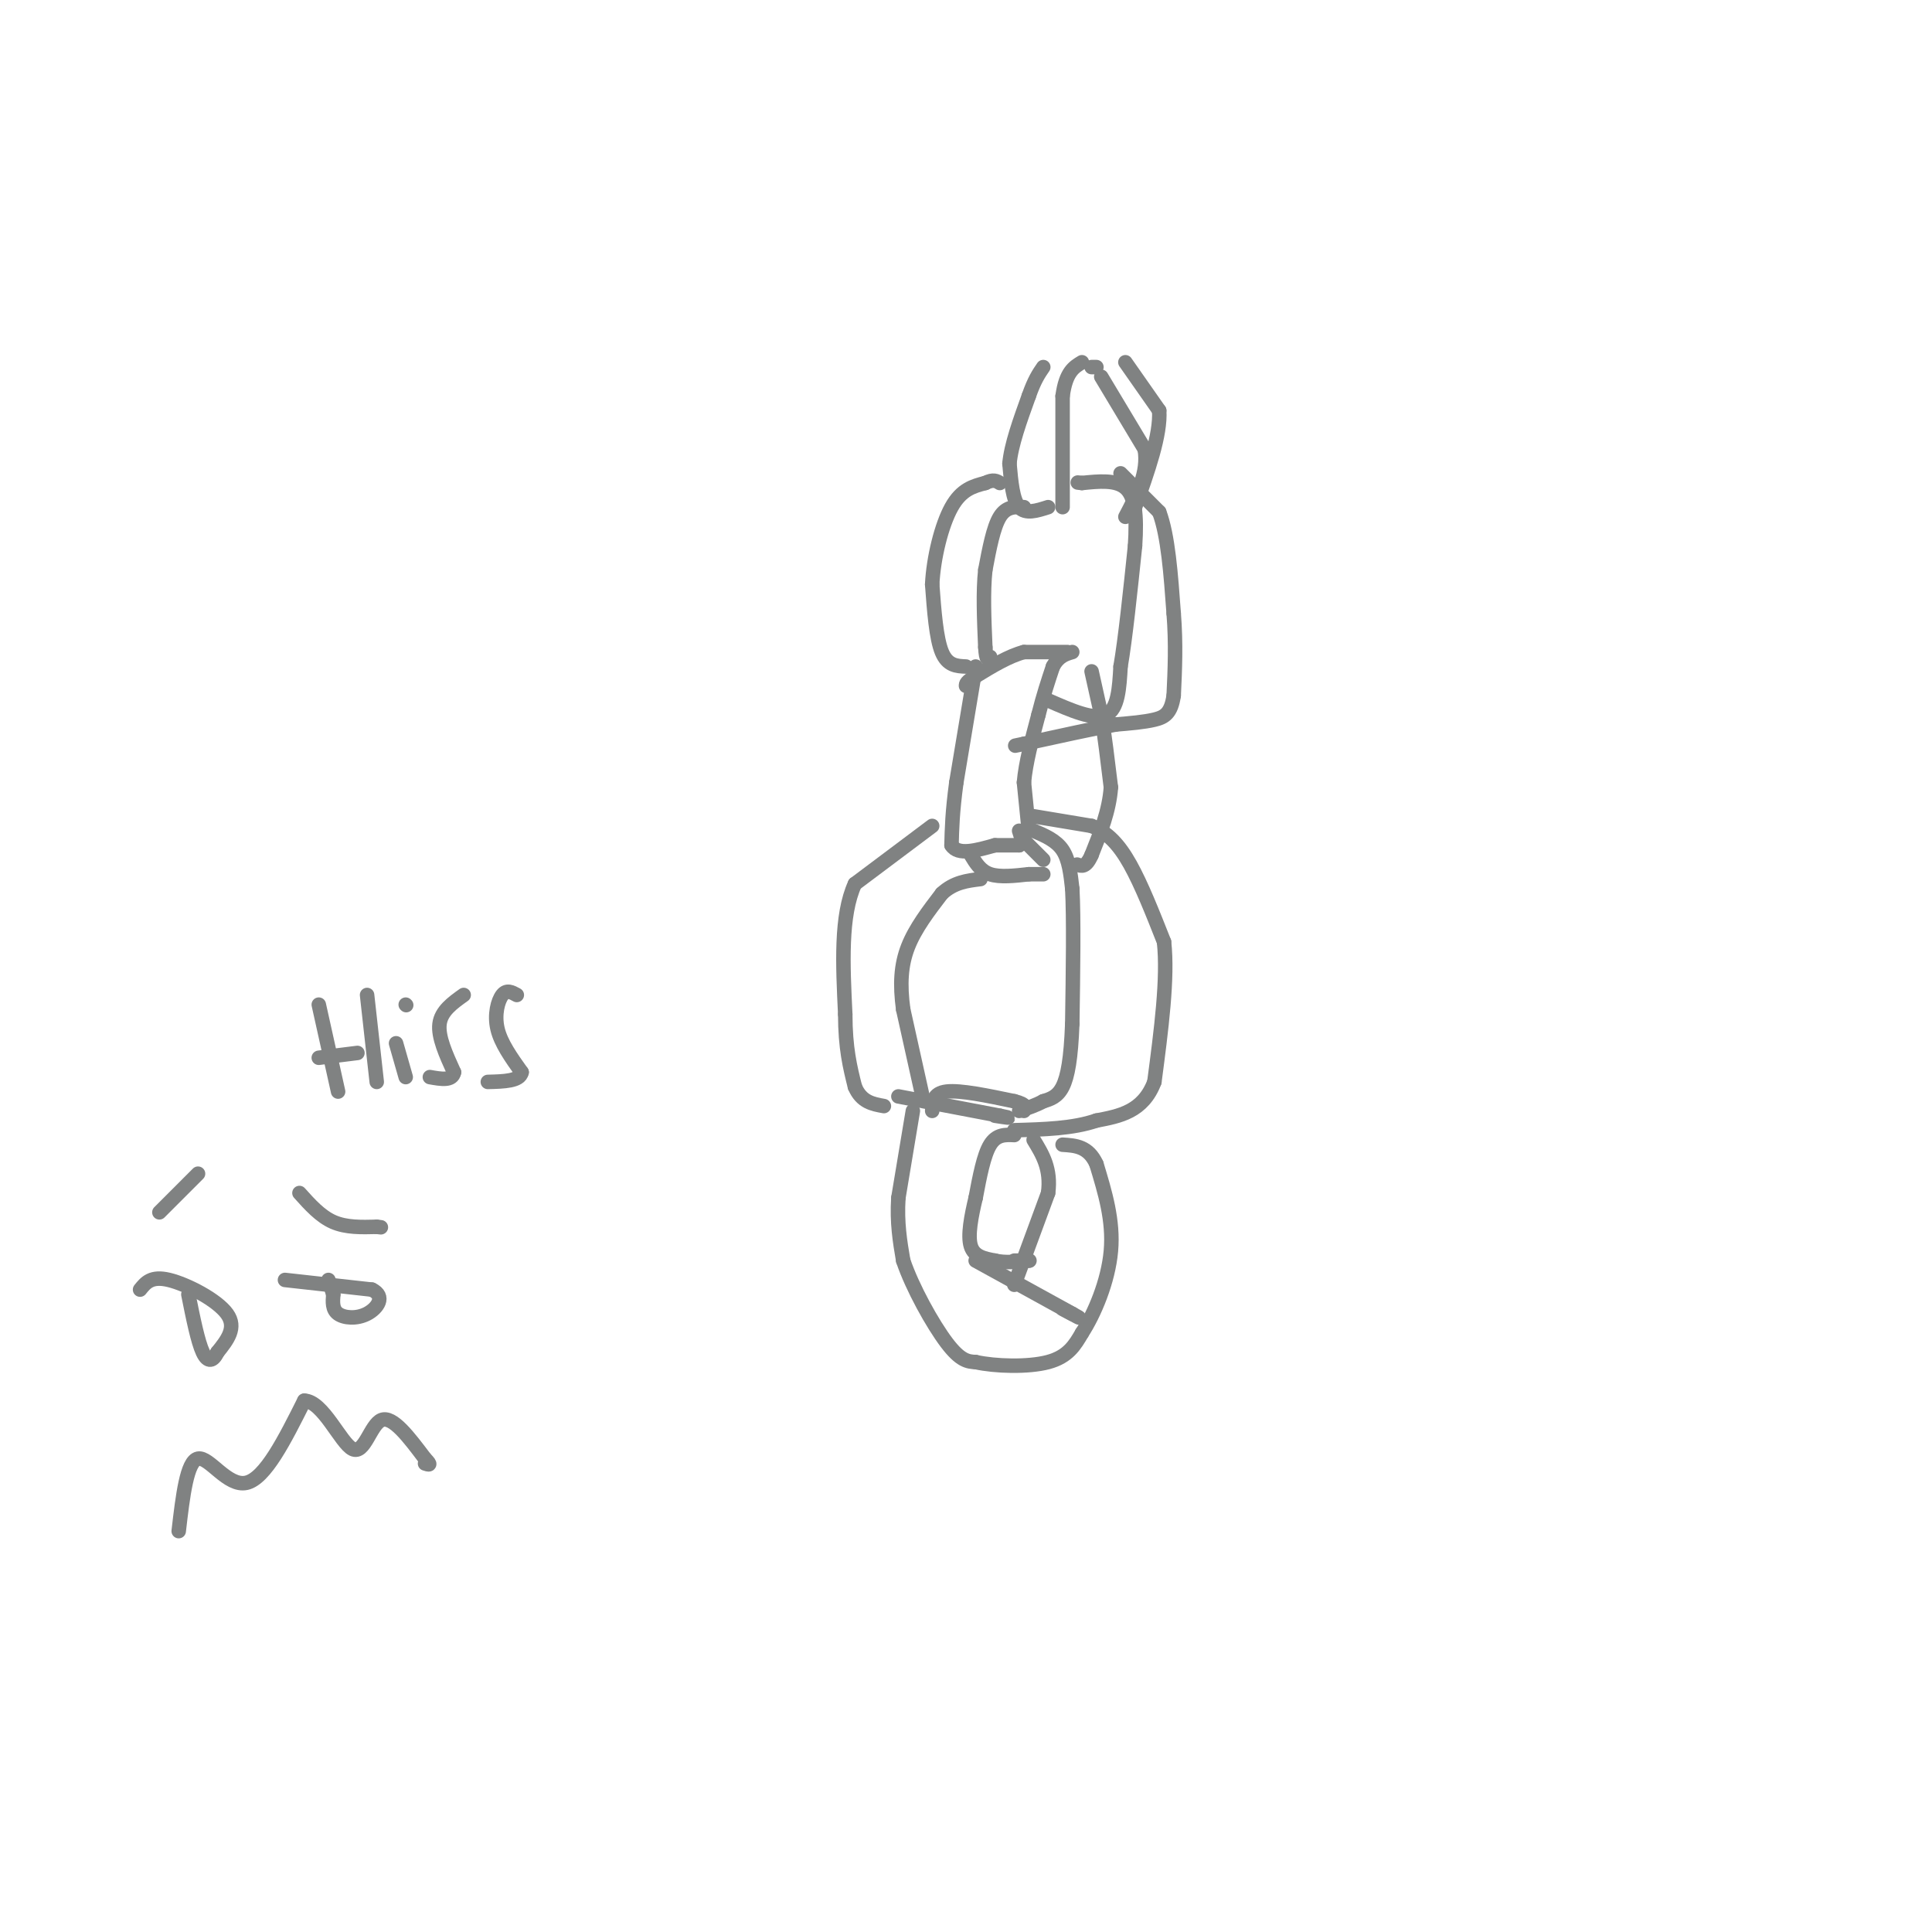 <svg viewBox='0 0 400 400' version='1.1' xmlns='http://www.w3.org/2000/svg' xmlns:xlink='http://www.w3.org/1999/xlink'><g fill='none' stroke='#808282' stroke-width='3' stroke-linecap='round' stroke-linejoin='round'><path d='M193,171c0.000,0.000 -16.000,12.000 -16,12'/><path d='M177,183c-3.000,6.500 -2.500,16.750 -2,27'/><path d='M175,210c0.000,7.000 1.000,11.000 2,15'/><path d='M177,225c1.333,3.167 3.667,3.583 6,4'/><path d='M214,172c2.333,1.000 4.667,2.000 6,4c1.333,2.000 1.667,5.000 2,8'/><path d='M222,184c0.333,6.000 0.167,17.000 0,28'/><path d='M222,212c-0.267,7.111 -0.933,10.889 -2,13c-1.067,2.111 -2.533,2.556 -4,3'/><path d='M216,228c-1.500,0.833 -3.250,1.417 -5,2'/><path d='M202,138c0.000,0.000 -4.000,24.000 -4,24'/><path d='M198,162c-0.833,6.167 -0.917,9.583 -1,13'/><path d='M197,175c1.333,2.167 5.167,1.083 9,0'/><path d='M206,175c2.333,0.000 3.667,0.000 5,0'/><path d='M211,175c0.833,-0.500 0.417,-1.750 0,-3'/><path d='M213,172c0.000,0.000 -1.000,-10.000 -1,-10'/><path d='M212,162c0.333,-4.000 1.667,-9.000 3,-14'/><path d='M215,148c1.000,-4.000 2.000,-7.000 3,-10'/><path d='M218,138c1.167,-2.167 2.583,-2.583 4,-3'/><path d='M221,135c0.000,0.000 -9.000,0.000 -9,0'/><path d='M212,135c-3.167,0.833 -6.583,2.917 -10,5'/><path d='M202,140c-2.000,1.167 -2.000,1.583 -2,2'/><path d='M226,139c0.000,0.000 2.000,9.000 2,9'/><path d='M228,148c0.667,4.000 1.333,9.500 2,15'/><path d='M230,163c-0.333,4.833 -2.167,9.417 -4,14'/><path d='M226,177c-1.167,2.667 -2.083,2.333 -3,2'/><path d='M201,177c1.000,1.667 2.000,3.333 4,4c2.000,0.667 5.000,0.333 8,0'/><path d='M213,181c1.833,0.000 2.417,0.000 3,0'/><path d='M212,174c0.000,0.000 4.000,4.000 4,4'/><path d='M214,169c0.000,0.000 12.000,2.000 12,2'/><path d='M226,171c3.333,1.378 5.667,3.822 8,8c2.333,4.178 4.667,10.089 7,16'/><path d='M241,195c0.833,7.500 -0.583,18.250 -2,29'/><path d='M239,224c-2.333,6.167 -7.167,7.083 -12,8'/><path d='M227,232c-4.833,1.667 -10.917,1.833 -17,2'/><path d='M186,227c0.000,0.000 21.000,4.000 21,4'/><path d='M207,231c3.333,0.667 1.167,0.333 -1,0'/><path d='M189,230c0.000,0.000 -3.000,18.000 -3,18'/><path d='M186,248c-0.333,5.167 0.333,9.083 1,13'/><path d='M187,261c1.889,5.622 6.111,13.178 9,17c2.889,3.822 4.444,3.911 6,4'/><path d='M202,282c3.956,0.889 10.844,1.111 15,0c4.156,-1.111 5.578,-3.556 7,-6'/><path d='M224,276c2.556,-3.911 5.444,-10.689 6,-17c0.556,-6.311 -1.222,-12.156 -3,-18'/><path d='M227,241c-1.667,-3.667 -4.333,-3.833 -7,-4'/><path d='M193,230c0.083,-1.833 0.167,-3.667 3,-4c2.833,-0.333 8.417,0.833 14,2'/><path d='M210,228c2.667,0.667 2.333,1.333 2,2'/><path d='M210,235c-1.833,-0.083 -3.667,-0.167 -5,2c-1.333,2.167 -2.167,6.583 -3,11'/><path d='M202,248c-0.911,3.800 -1.689,7.800 -1,10c0.689,2.200 2.844,2.600 5,3'/><path d='M206,261c2.000,0.500 4.500,0.250 7,0'/><path d='M213,261c0.667,0.000 -1.167,0.000 -3,0'/><path d='M202,261c0.000,0.000 20.000,11.000 20,11'/><path d='M222,272c3.000,1.667 0.500,0.333 -2,-1'/><path d='M210,266c0.000,0.000 7.000,-19.000 7,-19'/><path d='M217,247c0.667,-5.000 -1.167,-8.000 -3,-11'/><path d='M191,227c0.000,0.000 -4.000,-18.000 -4,-18'/><path d='M187,209c-0.711,-5.200 -0.489,-9.200 1,-13c1.489,-3.800 4.244,-7.400 7,-11'/><path d='M195,185c2.500,-2.333 5.250,-2.667 8,-3'/><path d='M217,145c4.750,2.083 9.500,4.167 12,3c2.500,-1.167 2.750,-5.583 3,-10'/><path d='M232,138c1.000,-5.833 2.000,-15.417 3,-25'/><path d='M235,113c0.422,-6.511 -0.022,-10.289 -2,-12c-1.978,-1.711 -5.489,-1.356 -9,-1'/><path d='M224,100c-1.500,-0.167 -0.750,-0.083 0,0'/><path d='M200,138c-1.917,-0.083 -3.833,-0.167 -5,-3c-1.167,-2.833 -1.583,-8.417 -2,-14'/><path d='M193,121c0.267,-5.511 1.933,-12.289 4,-16c2.067,-3.711 4.533,-4.356 7,-5'/><path d='M204,100c1.667,-0.833 2.333,-0.417 3,0'/><path d='M217,105c-2.333,0.750 -4.667,1.500 -6,0c-1.333,-1.500 -1.667,-5.250 -2,-9'/><path d='M209,96c0.333,-3.833 2.167,-8.917 4,-14'/><path d='M213,82c1.167,-3.333 2.083,-4.667 3,-6'/><path d='M220,105c0.000,0.000 0.000,-23.000 0,-23'/><path d='M220,82c0.667,-5.000 2.333,-6.000 4,-7'/><path d='M226,76c0.000,0.000 1.000,0.000 1,0'/><path d='M233,75c0.000,0.000 7.000,10.000 7,10'/><path d='M240,85c0.333,5.000 -2.333,12.500 -5,20'/><path d='M235,105c-0.833,3.333 -0.417,1.667 0,0'/><path d='M232,98c0.000,0.000 8.000,8.000 8,8'/><path d='M240,106c1.833,4.833 2.417,12.917 3,21'/><path d='M243,127c0.500,6.333 0.250,11.667 0,17'/><path d='M243,144c-0.533,3.711 -1.867,4.489 -4,5c-2.133,0.511 -5.067,0.756 -8,1'/><path d='M231,150c-4.500,0.833 -11.750,2.417 -19,4'/><path d='M212,154c-3.167,0.667 -1.583,0.333 0,0'/><path d='M212,105c-1.833,-0.083 -3.667,-0.167 -5,2c-1.333,2.167 -2.167,6.583 -3,11'/><path d='M204,118c-0.500,4.500 -0.250,10.250 0,16'/><path d='M204,134c0.167,3.000 0.583,2.500 1,2'/><path d='M228,78c0.000,0.000 9.000,15.000 9,15'/><path d='M237,93c0.833,4.833 -1.583,9.417 -4,14'/><path d='M37,317c0.844,-7.267 1.689,-14.533 4,-15c2.311,-0.467 6.089,5.867 10,5c3.911,-0.867 7.956,-8.933 12,-17'/><path d='M63,290c3.869,0.083 7.542,8.792 10,10c2.458,1.208 3.702,-5.083 6,-6c2.298,-0.917 5.649,3.542 9,8'/><path d='M88,302c1.500,1.500 0.750,1.250 0,1'/><path d='M29,267c1.156,-1.444 2.311,-2.889 6,-2c3.689,0.889 9.911,4.111 12,7c2.089,2.889 0.044,5.444 -2,8'/><path d='M45,280c-0.844,1.778 -1.956,2.222 -3,0c-1.044,-2.222 -2.022,-7.111 -3,-12'/><path d='M59,265c0.000,0.000 18.000,2.000 18,2'/><path d='M77,267c2.905,1.393 1.167,3.875 -1,5c-2.167,1.125 -4.762,0.893 -6,0c-1.238,-0.893 -1.119,-2.446 -1,-4'/><path d='M69,268c-0.333,-1.167 -0.667,-2.083 -1,-3'/><path d='M66,208c0.000,0.000 4.000,18.000 4,18'/><path d='M66,219c0.000,0.000 8.000,-1.000 8,-1'/><path d='M76,206c0.000,0.000 2.000,18.000 2,18'/><path d='M82,216c0.000,0.000 2.000,7.000 2,7'/><path d='M84,208c0.000,0.000 0.100,0.100 0.1,0.1'/><path d='M96,206c-2.333,1.667 -4.667,3.333 -5,6c-0.333,2.667 1.333,6.333 3,10'/><path d='M94,222c-0.333,1.833 -2.667,1.417 -5,1'/><path d='M107,206c-1.044,-0.578 -2.089,-1.156 -3,0c-0.911,1.156 -1.689,4.044 -1,7c0.689,2.956 2.844,5.978 5,9'/><path d='M108,222c-0.333,1.833 -3.667,1.917 -7,2'/><path d='M33,251c0.000,0.000 8.000,-8.000 8,-8'/><path d='M62,247c2.167,2.417 4.333,4.833 7,6c2.667,1.167 5.833,1.083 9,1'/><path d='M78,254c1.500,0.167 0.750,0.083 0,0'/></g>
</svg>